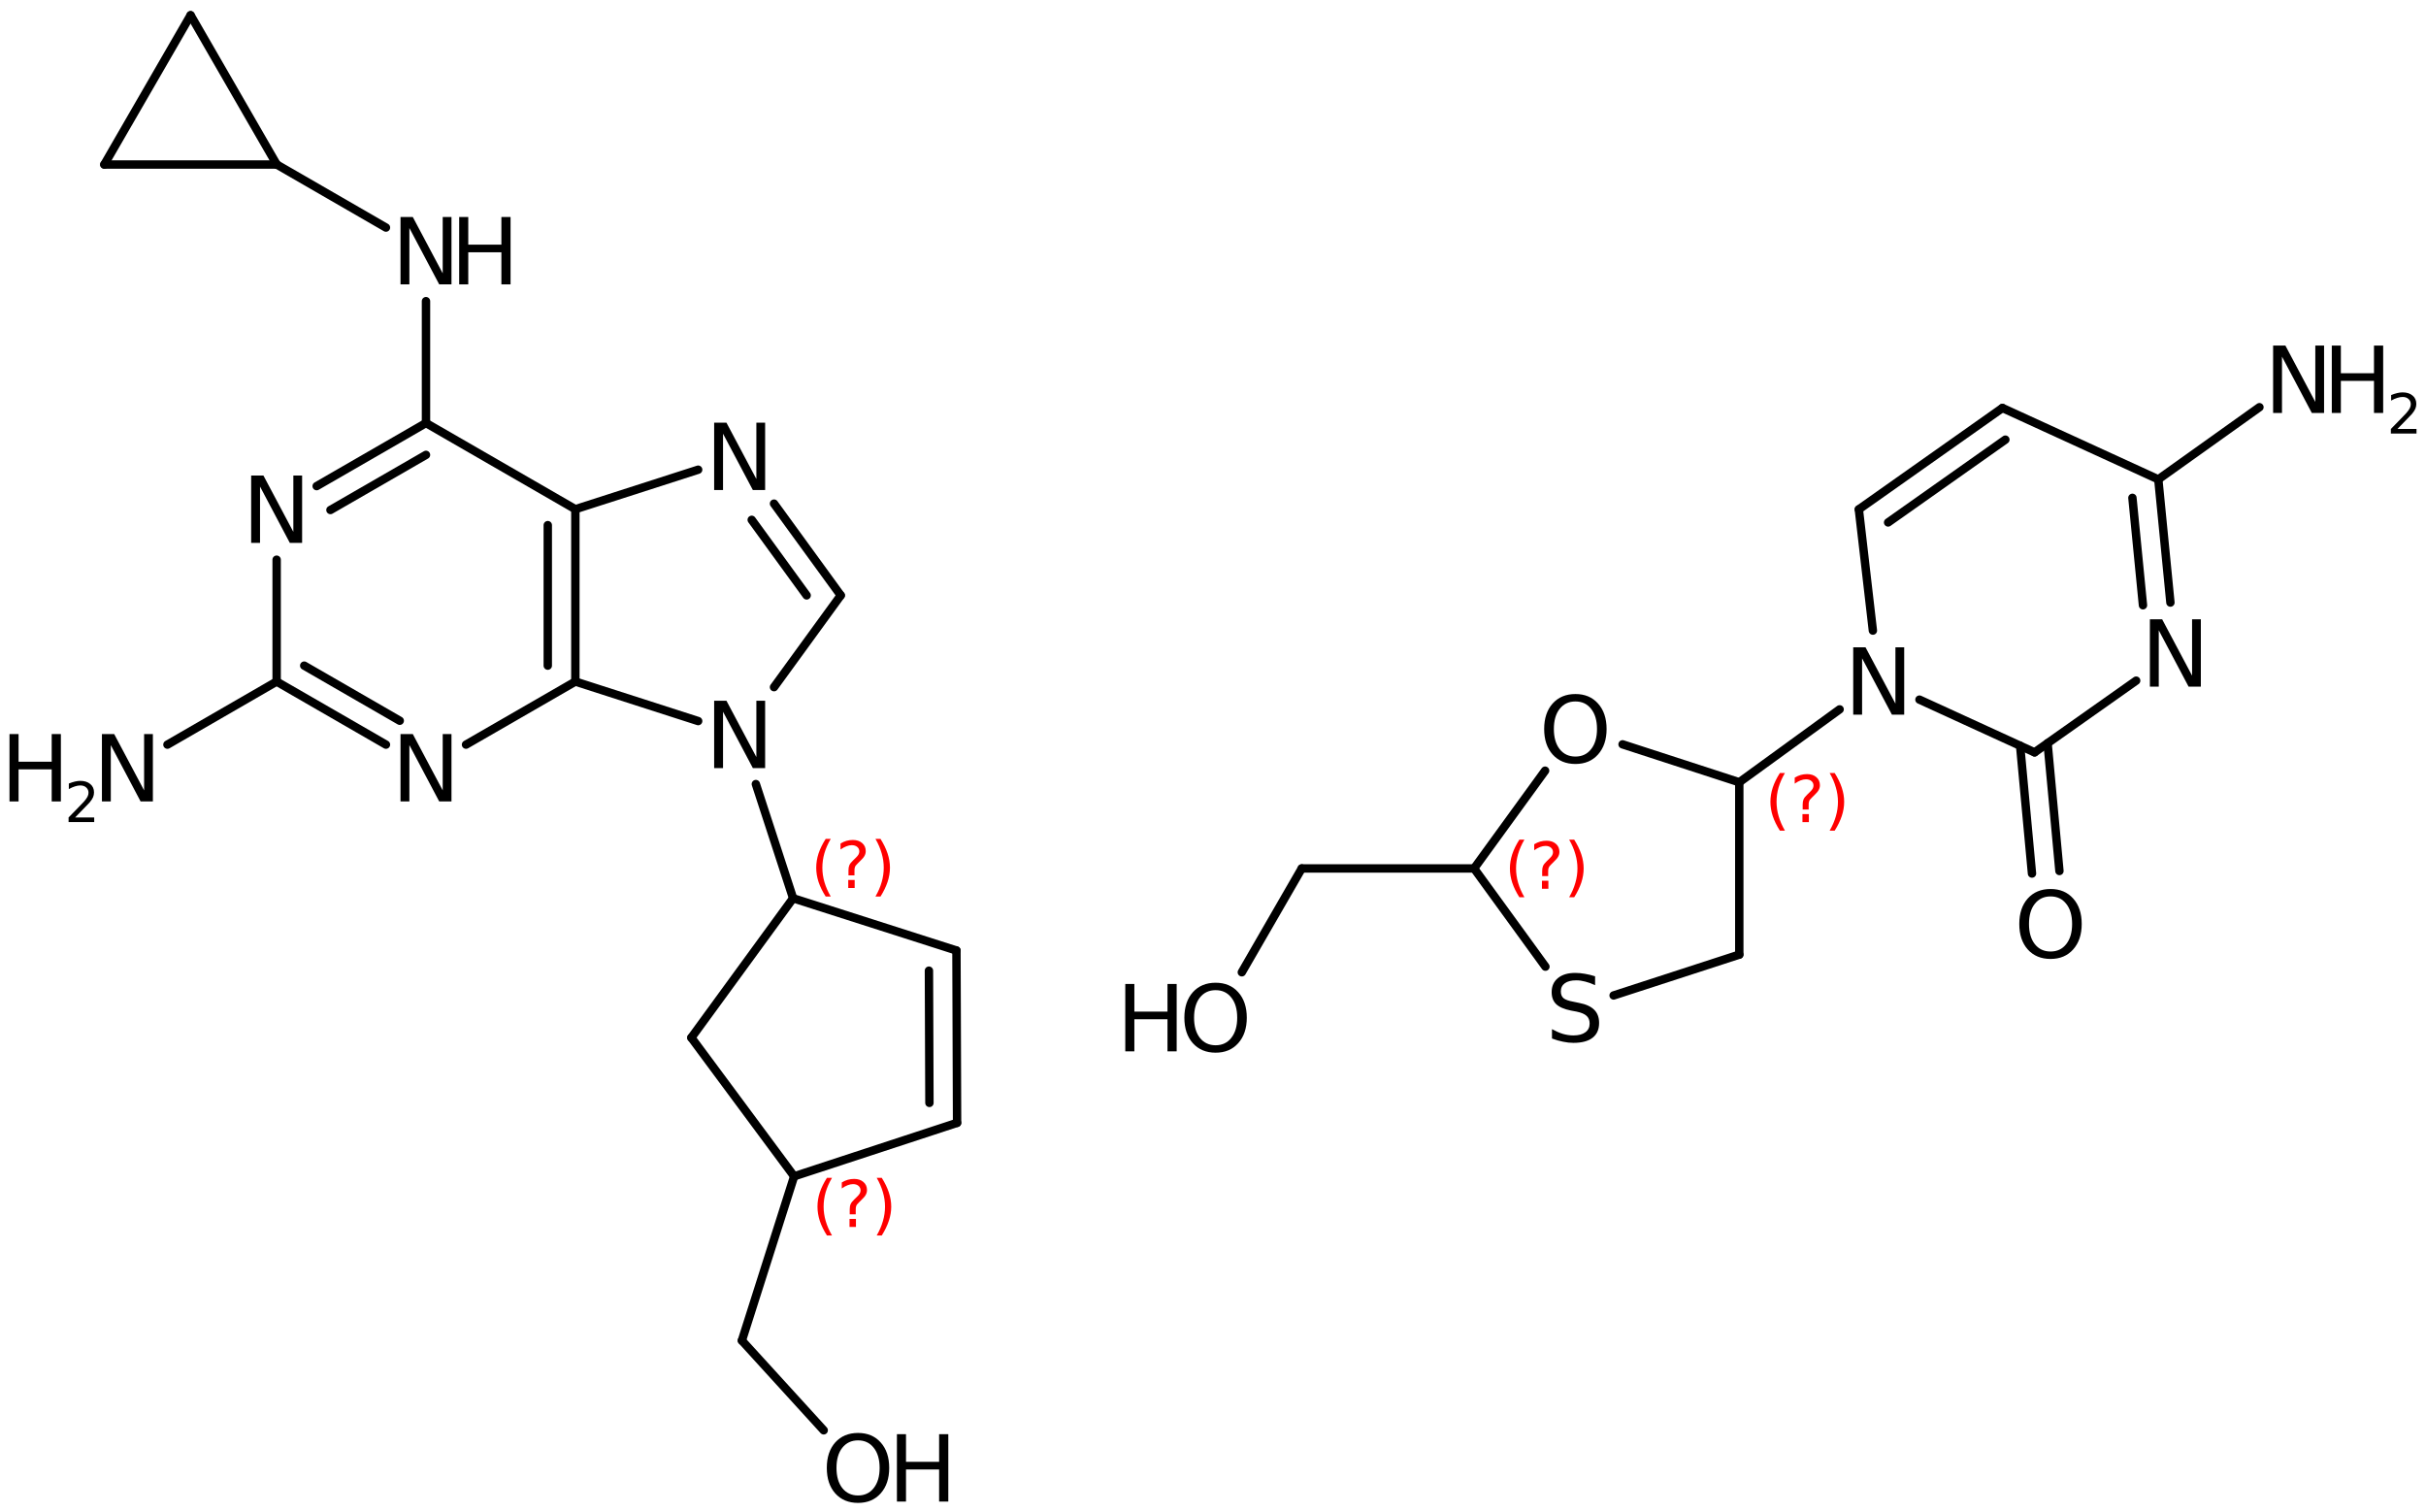 <?xml version='1.0' encoding='UTF-8'?>
<!DOCTYPE svg PUBLIC "-//W3C//DTD SVG 1.1//EN" "http://www.w3.org/Graphics/SVG/1.1/DTD/svg11.dtd">
<svg version='1.2' xmlns='http://www.w3.org/2000/svg' xmlns:xlink='http://www.w3.org/1999/xlink' width='143.024mm' height='89.156mm' viewBox='0 0 143.024 89.156'>
  <desc>Generated by the Chemistry Development Kit (http://github.com/cdk)</desc>
  <g stroke-linecap='round' stroke-linejoin='round' stroke='#000000' stroke-width='.495' fill='#000000'>
    <rect x='.0' y='.0' width='144.0' height='90.0' fill='#FFFFFF' stroke='none'/>
    <g id='mol1' class='mol'>
      <line id='mol1bnd1' class='bond' x1='6.15' y1='9.699' x2='11.237' y2='.898'/>
      <line id='mol1bnd2' class='bond' x1='11.237' y1='.898' x2='16.315' y2='9.698'/>
      <line id='mol1bnd3' class='bond' x1='6.15' y1='9.699' x2='16.315' y2='9.698'/>
      <line id='mol1bnd4' class='bond' x1='16.315' y1='9.698' x2='22.754' y2='13.415'/>
      <line id='mol1bnd5' class='bond' x1='25.114' y1='17.754' x2='25.114' y2='24.938'/>
      <g id='mol1bnd6' class='bond'>
        <line x1='25.114' y1='24.938' x2='18.669' y2='28.656'/>
        <line x1='25.114' y1='26.815' x2='19.481' y2='30.064'/>
      </g>
      <line id='mol1bnd7' class='bond' x1='16.309' y1='32.994' x2='16.309' y2='40.178'/>
      <g id='mol1bnd8' class='bond'>
        <line x1='16.309' y1='40.178' x2='22.754' y2='43.896'/>
        <line x1='17.935' y1='39.239' x2='23.567' y2='42.488'/>
      </g>
      <line id='mol1bnd9' class='bond' x1='27.474' y1='43.896' x2='33.92' y2='40.178'/>
      <g id='mol1bnd10' class='bond'>
        <line x1='33.92' y1='40.178' x2='33.92' y2='30.018'/>
        <line x1='32.294' y1='39.239' x2='32.294' y2='30.957'/>
      </g>
      <line id='mol1bnd11' class='bond' x1='25.114' y1='24.938' x2='33.92' y2='30.018'/>
      <line id='mol1bnd12' class='bond' x1='33.92' y1='30.018' x2='41.16' y2='27.689'/>
      <g id='mol1bnd13' class='bond'>
        <line x1='49.566' y1='35.098' x2='45.632' y2='29.689'/>
        <line x1='47.556' y1='35.098' x2='44.317' y2='30.645'/>
      </g>
      <line id='mol1bnd14' class='bond' x1='49.566' y1='35.098' x2='45.632' y2='40.507'/>
      <line id='mol1bnd15' class='bond' x1='33.92' y1='40.178' x2='41.16' y2='42.507'/>
      <line id='mol1bnd16' class='bond' x1='44.561' y1='46.221' x2='46.757' y2='52.952'/>
      <line id='mol1bnd17' class='bond' x1='46.757' y1='52.952' x2='40.759' y2='61.171'/>
      <line id='mol1bnd18' class='bond' x1='40.759' y1='61.171' x2='46.818' y2='69.344'/>
      <line id='mol1bnd19' class='bond' x1='46.818' y1='69.344' x2='56.424' y2='66.192'/>
      <g id='mol1bnd20' class='bond'>
        <line x1='56.424' y1='66.192' x2='56.387' y2='56.032'/>
        <line x1='54.794' y1='65.016' x2='54.765' y2='57.221'/>
      </g>
      <line id='mol1bnd21' class='bond' x1='46.757' y1='52.952' x2='56.387' y2='56.032'/>
      <line id='mol1bnd22' class='bond' x1='46.818' y1='69.344' x2='43.738' y2='79.026'/>
      <line id='mol1bnd23' class='bond' x1='43.738' y1='79.026' x2='48.561' y2='84.316'/>
      <line id='mol1bnd24' class='bond' x1='16.309' y1='40.178' x2='9.871' y2='43.896'/>
      <line id='mol1bnd25' class='bond' x1='102.539' y1='56.275' x2='102.539' y2='46.115'/>
      <line id='mol1bnd26' class='bond' x1='102.539' y1='46.115' x2='95.658' y2='43.879'/>
      <line id='mol1bnd27' class='bond' x1='91.091' y1='45.432' x2='86.904' y2='51.195'/>
      <line id='mol1bnd28' class='bond' x1='86.904' y1='51.195' x2='91.11' y2='56.984'/>
      <line id='mol1bnd29' class='bond' x1='102.539' y1='56.275' x2='95.13' y2='58.682'/>
      <line id='mol1bnd30' class='bond' x1='86.904' y1='51.195' x2='76.744' y2='51.195'/>
      <line id='mol1bnd31' class='bond' x1='76.744' y1='51.195' x2='73.211' y2='57.315'/>
      <line id='mol1bnd32' class='bond' x1='102.539' y1='46.115' x2='108.455' y2='41.817'/>
      <line id='mol1bnd33' class='bond' x1='110.415' y1='37.174' x2='109.587' y2='30.026'/>
      <g id='mol1bnd34' class='bond'>
        <line x1='118.053' y1='24.05' x2='109.587' y2='30.026'/>
        <line x1='118.226' y1='25.917' x2='111.313' y2='30.798'/>
      </g>
      <line id='mol1bnd35' class='bond' x1='118.053' y1='24.05' x2='127.242' y2='28.259'/>
      <g id='mol1bnd36' class='bond'>
        <line x1='127.956' y1='35.521' x2='127.242' y2='28.259'/>
        <line x1='126.338' y1='35.68' x2='125.716' y2='29.348'/>
      </g>
      <line id='mol1bnd37' class='bond' x1='125.937' y1='40.124' x2='119.948' y2='44.352'/>
      <line id='mol1bnd38' class='bond' x1='113.161' y1='41.243' x2='119.948' y2='44.352'/>
      <g id='mol1bnd39' class='bond'>
        <line x1='120.714' y1='43.811' x2='121.413' y2='51.345'/>
        <line x1='119.095' y1='43.961' x2='119.795' y2='51.495'/>
      </g>
      <line id='mol1bnd40' class='bond' x1='127.242' y1='28.259' x2='133.205' y2='24.005'/>
      <g id='mol1atm4' class='atom'>
        <path d='M23.612 12.792h.724l1.764 3.321v-3.321h.517v3.972h-.724l-1.758 -3.321v3.321h-.523v-3.972z' stroke='none'/>
        <path d='M27.071 12.792h.535v1.63h1.953v-1.63h.541v3.972h-.541v-1.892h-1.953v1.892h-.535v-3.972z' stroke='none'/>
      </g>
      <path id='mol1atm6' class='atom' d='M14.807 28.032h.723l1.764 3.321v-3.321h.517v3.972h-.724l-1.757 -3.321v3.321h-.523v-3.972z' stroke='none'/>
      <path id='mol1atm8' class='atom' d='M23.612 43.272h.724l1.764 3.321v-3.321h.517v3.972h-.724l-1.758 -3.321v3.321h-.523v-3.972z' stroke='none'/>
      <path id='mol1atm11' class='atom' d='M42.103 24.916h.724l1.764 3.321v-3.321h.517v3.972h-.724l-1.758 -3.321v3.321h-.523v-3.972z' stroke='none'/>
      <path id='mol1atm13' class='atom' d='M42.103 41.308h.724l1.764 3.321v-3.321h.517v3.971h-.724l-1.758 -3.321v3.321h-.523v-3.971z' stroke='none'/>
      <g id='mol1atm20' class='atom'>
        <path d='M50.586 84.91q-.583 -.0 -.93 .438q-.341 .432 -.341 1.186q.0 .748 .341 1.186q.347 .438 .93 .438q.584 -.0 .925 -.438q.347 -.438 .347 -1.186q-.0 -.754 -.347 -1.186q-.341 -.438 -.925 -.438zM50.586 84.472q.834 -.0 1.333 .559q.504 .56 .504 1.503q.0 .937 -.504 1.502q-.499 .56 -1.333 .56q-.839 -.0 -1.344 -.56q-.498 -.559 -.498 -1.502q-.0 -.943 .498 -1.503q.505 -.559 1.344 -.559z' stroke='none'/>
        <path d='M52.878 84.545h.535v1.63h1.952v-1.63h.542v3.972h-.542v-1.892h-1.952v1.892h-.535v-3.972z' stroke='none'/>
      </g>
      <g id='mol1atm21' class='atom'>
        <path d='M6.009 43.273h.723l1.764 3.321v-3.321h.517v3.972h-.724l-1.757 -3.321v3.321h-.523v-3.972z' stroke='none'/>
        <path d='M.56 43.273h.535v1.63h1.953v-1.63h.541v3.972h-.541v-1.891h-1.953v1.891h-.535v-3.972z' stroke='none'/>
        <path d='M4.43 48.189h1.124v.27h-1.511v-.27q.183 -.19 .5 -.511q.318 -.322 .398 -.413q.153 -.175 .215 -.295q.062 -.121 .062 -.238q.0 -.189 -.135 -.31q-.131 -.12 -.346 -.12q-.15 -.0 -.318 .055q-.168 .051 -.361 .16v-.328q.193 -.077 .361 -.117q.172 -.04 .314 -.04q.369 -.0 .588 .186q.222 .182 .222 .493q.0 .149 -.054 .281q-.055 .131 -.201 .31q-.04 .044 -.256 .266q-.211 .223 -.602 .621z' stroke='none'/>
      </g>
      <path id='mol1atm24' class='atom' d='M92.879 41.351q-.584 .0 -.93 .438q-.341 .432 -.341 1.186q.0 .749 .341 1.186q.346 .438 .93 .438q.584 .0 .925 -.438q.347 -.437 .347 -1.186q-.0 -.754 -.347 -1.186q-.341 -.438 -.925 -.438zM92.879 40.913q.834 .0 1.332 .56q.505 .56 .505 1.502q.0 .937 -.505 1.503q-.498 .559 -1.332 .559q-.839 .0 -1.344 -.559q-.499 -.56 -.499 -1.503q.0 -.942 .499 -1.502q.505 -.56 1.344 -.56z' stroke='none'/>
      <path id='mol1atm26' class='atom' d='M94.038 57.553v.523q-.31 -.146 -.584 -.212q-.268 -.073 -.523 -.073q-.438 -.0 -.675 .17q-.237 .17 -.237 .48q-.0 .268 .158 .402q.158 .134 .602 .213l.322 .067q.602 .115 .888 .407q.286 .286 .286 .773q.0 .577 -.389 .875q-.383 .299 -1.131 .299q-.286 -.0 -.603 -.067q-.316 -.061 -.656 -.189v-.553q.328 .182 .638 .279q.317 .092 .621 .092q.456 -.0 .705 -.183q.256 -.182 .256 -.517q-.0 -.292 -.183 -.456q-.176 -.164 -.59 -.249l-.328 -.061q-.602 -.122 -.87 -.377q-.268 -.256 -.268 -.712q.0 -.523 .371 -.827q.371 -.304 1.022 -.304q.28 -.0 .572 .054q.292 .049 .596 .146z' stroke='none'/>
      <g id='mol1atm28' class='atom'>
        <path d='M71.667 58.37q-.583 -.0 -.93 .438q-.341 .432 -.341 1.186q.0 .748 .341 1.186q.347 .438 .93 .438q.584 -.0 .925 -.438q.347 -.438 .347 -1.186q-.0 -.754 -.347 -1.186q-.341 -.438 -.925 -.438zM71.667 57.932q.834 -.0 1.332 .559q.505 .56 .505 1.503q.0 .936 -.505 1.502q-.498 .56 -1.332 .56q-.839 -.0 -1.344 -.56q-.499 -.559 -.499 -1.502q.0 -.943 .499 -1.503q.505 -.559 1.344 -.559z' stroke='none'/>
        <path d='M66.341 58.005h.535v1.63h1.953v-1.63h.541v3.972h-.541v-1.892h-1.953v1.892h-.535v-3.972z' stroke='none'/>
      </g>
      <path id='mol1atm29' class='atom' d='M109.256 38.157h.724l1.764 3.321v-3.321h.517v3.972h-.724l-1.758 -3.321v3.321h-.523v-3.972z' stroke='none'/>
      <path id='mol1atm33' class='atom' d='M126.746 36.507h.723l1.764 3.321v-3.321h.517v3.971h-.723l-1.758 -3.321v3.321h-.523v-3.971z' stroke='none'/>
      <path id='mol1atm35' class='atom' d='M120.89 52.844q-.584 .0 -.93 .438q-.341 .432 -.341 1.186q-.0 .748 .341 1.186q.346 .438 .93 .438q.584 .0 .925 -.438q.346 -.438 .346 -1.186q.0 -.754 -.346 -1.186q-.341 -.438 -.925 -.438zM120.89 52.406q.833 .0 1.332 .56q.505 .559 .505 1.502q.0 .937 -.505 1.503q-.499 .559 -1.332 .559q-.839 .0 -1.344 -.559q-.499 -.56 -.499 -1.503q.0 -.943 .499 -1.502q.505 -.56 1.344 -.56z' stroke='none'/>
      <g id='mol1atm36' class='atom'>
        <path d='M134.011 20.372h.724l1.763 3.321v-3.321h.517v3.972h-.723l-1.758 -3.321v3.321h-.523v-3.972z' stroke='none'/>
        <path d='M137.47 20.372h.535v1.63h1.953v-1.63h.541v3.972h-.541v-1.891h-1.953v1.891h-.535v-3.972z' stroke='none'/>
        <path d='M141.34 25.288h1.124v.27h-1.511v-.27q.183 -.19 .5 -.511q.318 -.322 .398 -.413q.153 -.175 .215 -.295q.062 -.121 .062 -.238q.0 -.189 -.135 -.31q-.131 -.12 -.346 -.12q-.15 -.0 -.318 .055q-.168 .051 -.361 .16v-.328q.193 -.077 .361 -.117q.172 -.04 .314 -.04q.369 -.0 .588 .186q.222 .182 .222 .493q.0 .149 -.055 .281q-.054 .131 -.2 .31q-.04 .044 -.256 .266q-.211 .223 -.602 .621z' stroke='none'/>
      </g>
      <path d='M48.976 49.452q-.252 .43 -.375 .852q-.119 .417 -.119 .847q-.0 .43 .123 .852q.124 .421 .371 .847h-.298q-.281 -.439 -.422 -.86q-.136 -.422 -.136 -.839q-.0 -.417 .136 -.839q.141 -.421 .422 -.86h.298zM50.008 51.875h.379v.473h-.379v-.473zM50.375 51.602h-.354v-.289q.0 -.187 .051 -.307q.051 -.123 .222 -.285l.166 -.162q.106 -.102 .153 -.187q.047 -.089 .047 -.179q-.0 -.166 -.124 -.268q-.119 -.102 -.319 -.102q-.149 -.0 -.315 .064q-.166 .064 -.349 .191v-.353q.174 -.107 .353 -.158q.183 -.051 .375 -.051q.341 .0 .549 .183q.209 .179 .209 .473q-.0 .145 -.068 .272q-.064 .128 -.235 .286l-.161 .161q-.09 .086 -.128 .137q-.034 .051 -.047 .098q-.013 .038 -.021 .093q-.004 .056 -.004 .154v.229zM51.612 49.452h.298q.276 .439 .417 .86q.14 .422 .14 .839q.0 .417 -.14 .839q-.141 .421 -.417 .86h-.298q.247 -.426 .366 -.847q.123 -.422 .123 -.852q.0 -.43 -.123 -.847q-.119 -.422 -.366 -.852z' stroke='none' fill='#FF0000'/>
      <path d='M49.05 69.433q-.251 .43 -.375 .851q-.119 .418 -.119 .848q.0 .43 .124 .851q.123 .422 .37 .848h-.298q-.281 -.439 -.422 -.861q-.136 -.421 -.136 -.838q.0 -.418 .136 -.839q.141 -.422 .422 -.86h.298zM50.083 71.856h.379v.472h-.379v-.472zM50.449 71.583h-.354v-.29q.0 -.187 .052 -.306q.051 -.124 .221 -.285l.166 -.162q.106 -.102 .153 -.187q.047 -.09 .047 -.179q.0 -.166 -.123 -.268q-.12 -.103 -.32 -.103q-.149 .0 -.315 .064q-.166 .064 -.349 .192v-.354q.175 -.106 .354 -.157q.183 -.051 .374 -.051q.341 -.0 .549 .183q.209 .179 .209 .472q.0 .145 -.068 .273q-.064 .128 -.234 .285l-.162 .162q-.089 .085 -.128 .136q-.034 .051 -.047 .098q-.012 .038 -.021 .094q-.004 .055 -.004 .153v.23zM51.686 69.433h.298q.277 .438 .417 .86q.141 .421 .141 .839q-.0 .417 -.141 .838q-.14 .422 -.417 .861h-.298q.247 -.426 .366 -.848q.124 -.421 .124 -.851q-.0 -.43 -.124 -.848q-.119 -.421 -.366 -.851z' stroke='none' fill='#FF0000'/>
      <path d='M105.23 45.569q-.251 .43 -.375 .852q-.119 .417 -.119 .847q.0 .43 .124 .852q.123 .421 .37 .847h-.298q-.281 -.439 -.421 -.86q-.137 -.422 -.137 -.839q.0 -.417 .137 -.839q.14 -.421 .421 -.86h.298zM106.263 47.992h.379v.473h-.379v-.473zM106.629 47.719h-.353v-.289q-.0 -.187 .051 -.307q.051 -.123 .221 -.285l.166 -.162q.107 -.102 .153 -.187q.047 -.089 .047 -.179q.0 -.166 -.123 -.268q-.119 -.102 -.32 -.102q-.149 -.0 -.315 .064q-.166 .063 -.349 .191v-.353q.175 -.107 .354 -.158q.183 -.051 .374 -.051q.341 .0 .55 .183q.208 .179 .208 .473q.0 .145 -.068 .272q-.064 .128 -.234 .286l-.162 .161q-.089 .086 -.128 .137q-.034 .051 -.046 .098q-.013 .038 -.022 .093q-.004 .056 -.004 .154v.229zM107.866 45.569h.298q.277 .439 .417 .86q.141 .422 .141 .839q-.0 .417 -.141 .839q-.14 .421 -.417 .86h-.298q.247 -.426 .366 -.847q.124 -.422 .124 -.852q-.0 -.43 -.124 -.847q-.119 -.422 -.366 -.852z' stroke='none' fill='#FF0000'/>
      <path d='M89.872 49.496q-.251 .43 -.374 .852q-.12 .417 -.12 .847q.0 .43 .124 .852q.123 .421 .37 .847h-.298q-.281 -.439 -.421 -.86q-.137 -.422 -.137 -.839q.0 -.417 .137 -.839q.14 -.421 .421 -.86h.298zM90.905 51.919h.379v.472h-.379v-.472zM91.271 51.646h-.353v-.289q-.0 -.188 .051 -.307q.051 -.123 .221 -.285l.166 -.162q.107 -.102 .154 -.187q.046 -.09 .046 -.179q.0 -.166 -.123 -.268q-.119 -.102 -.319 -.102q-.149 -.0 -.315 .063q-.166 .064 -.35 .192v-.353q.175 -.107 .354 -.158q.183 -.051 .375 -.051q.34 .0 .549 .183q.208 .179 .208 .473q.0 .144 -.068 .272q-.064 .128 -.234 .285l-.162 .162q-.089 .085 -.127 .137q-.034 .051 -.047 .097q-.013 .039 -.022 .094q-.004 .055 -.004 .153v.23zM92.508 49.496h.298q.277 .439 .418 .86q.14 .422 .14 .839q.0 .417 -.14 .839q-.141 .421 -.418 .86h-.298q.247 -.426 .366 -.847q.124 -.422 .124 -.852q-.0 -.43 -.124 -.847q-.119 -.422 -.366 -.852z' stroke='none' fill='#FF0000'/>
    </g>
  </g>
</svg>
